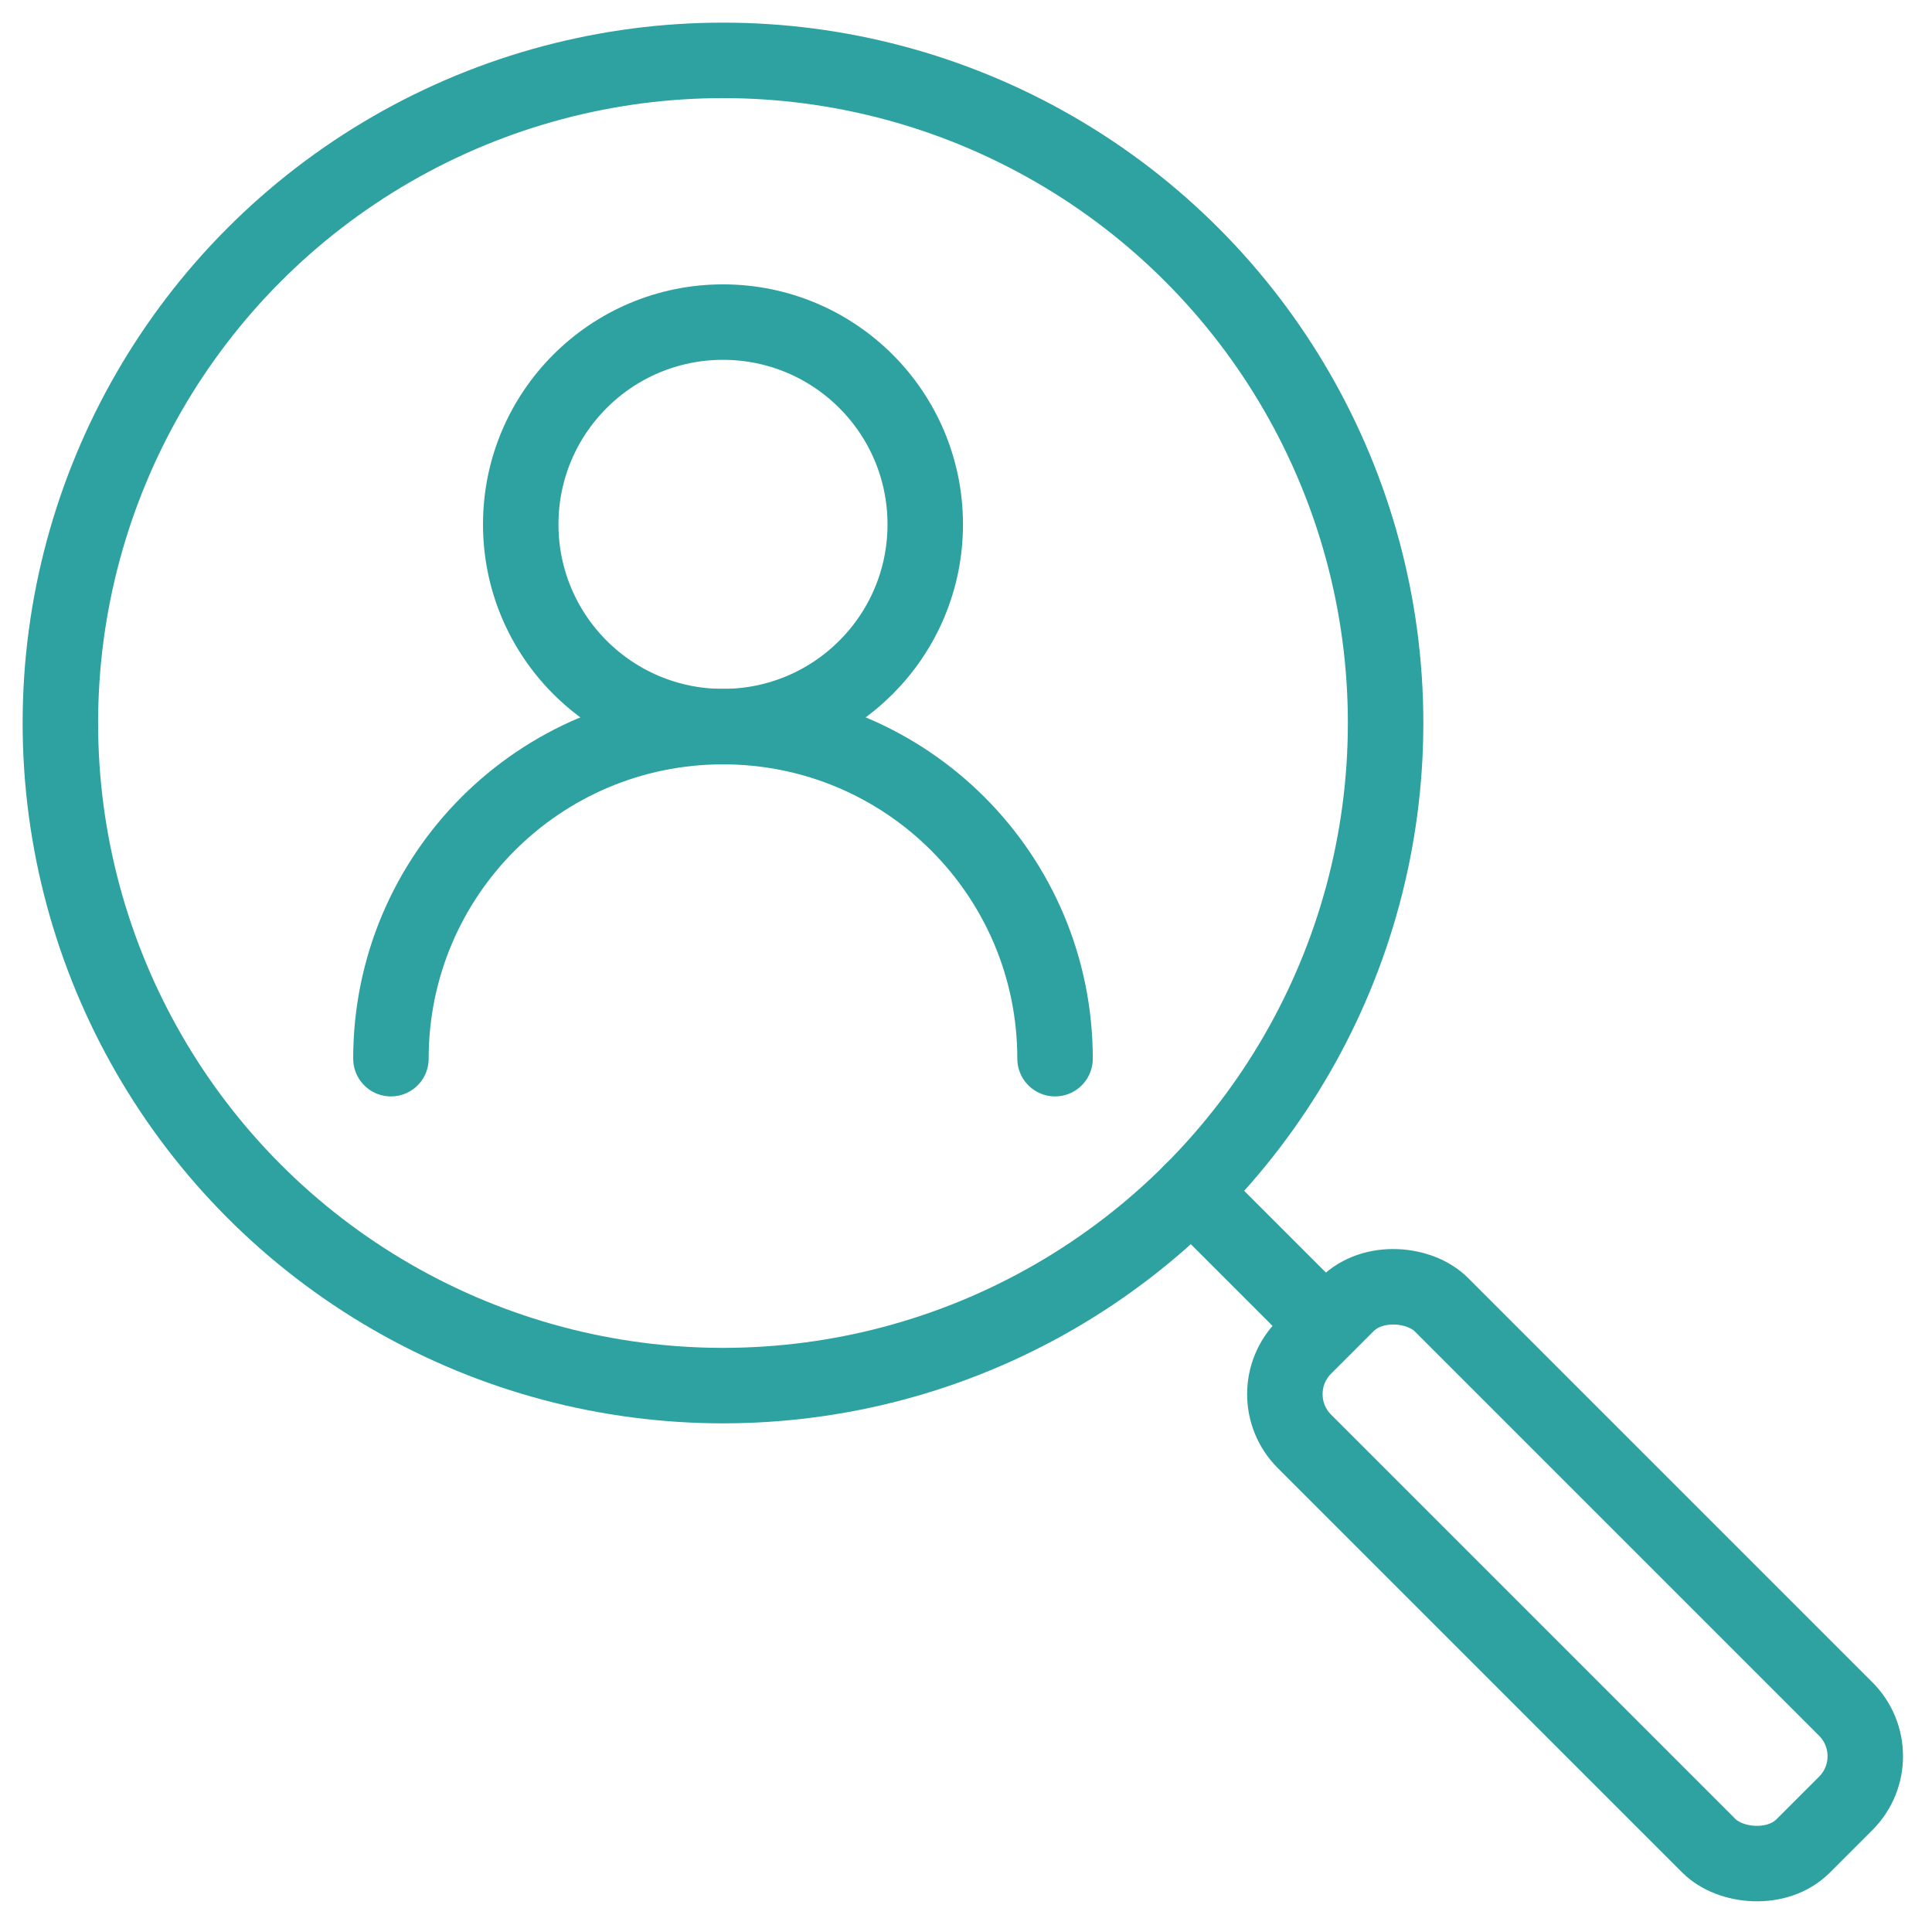 <?xml version="1.0" encoding="UTF-8"?>
<svg id="Layer_1" data-name="Layer 1" xmlns="http://www.w3.org/2000/svg" viewBox="0 0 64 64">
  <defs>
    <style>
      .cls-1 {
        fill: none;
        stroke: #2ea1a1;
        stroke-linecap: round;
        stroke-linejoin: round;
        stroke-width: 2.5px;
      }
    </style>
  </defs>
  <g>
    <circle class="cls-1" cx="23.95" cy="23.95" r="21.95"/>
    <line class="cls-1" x1="39.47" y1="39.47" x2="43.91" y2="43.91"/>
    <rect class="cls-1" x="48.97" y="40.49" width="6.41" height="23.37" rx="2.21" ry="2.21" transform="translate(-21.61 52.18) rotate(-45)"/>
  </g>
  <g>
    <circle class="cls-1" cx="23.95" cy="17.37" r="6.7"/>
    <path class="cls-1" d="m34.95,35.07c0-6.08-4.92-11-11-11s-11,4.92-11,11"/>
  </g>
</svg>
